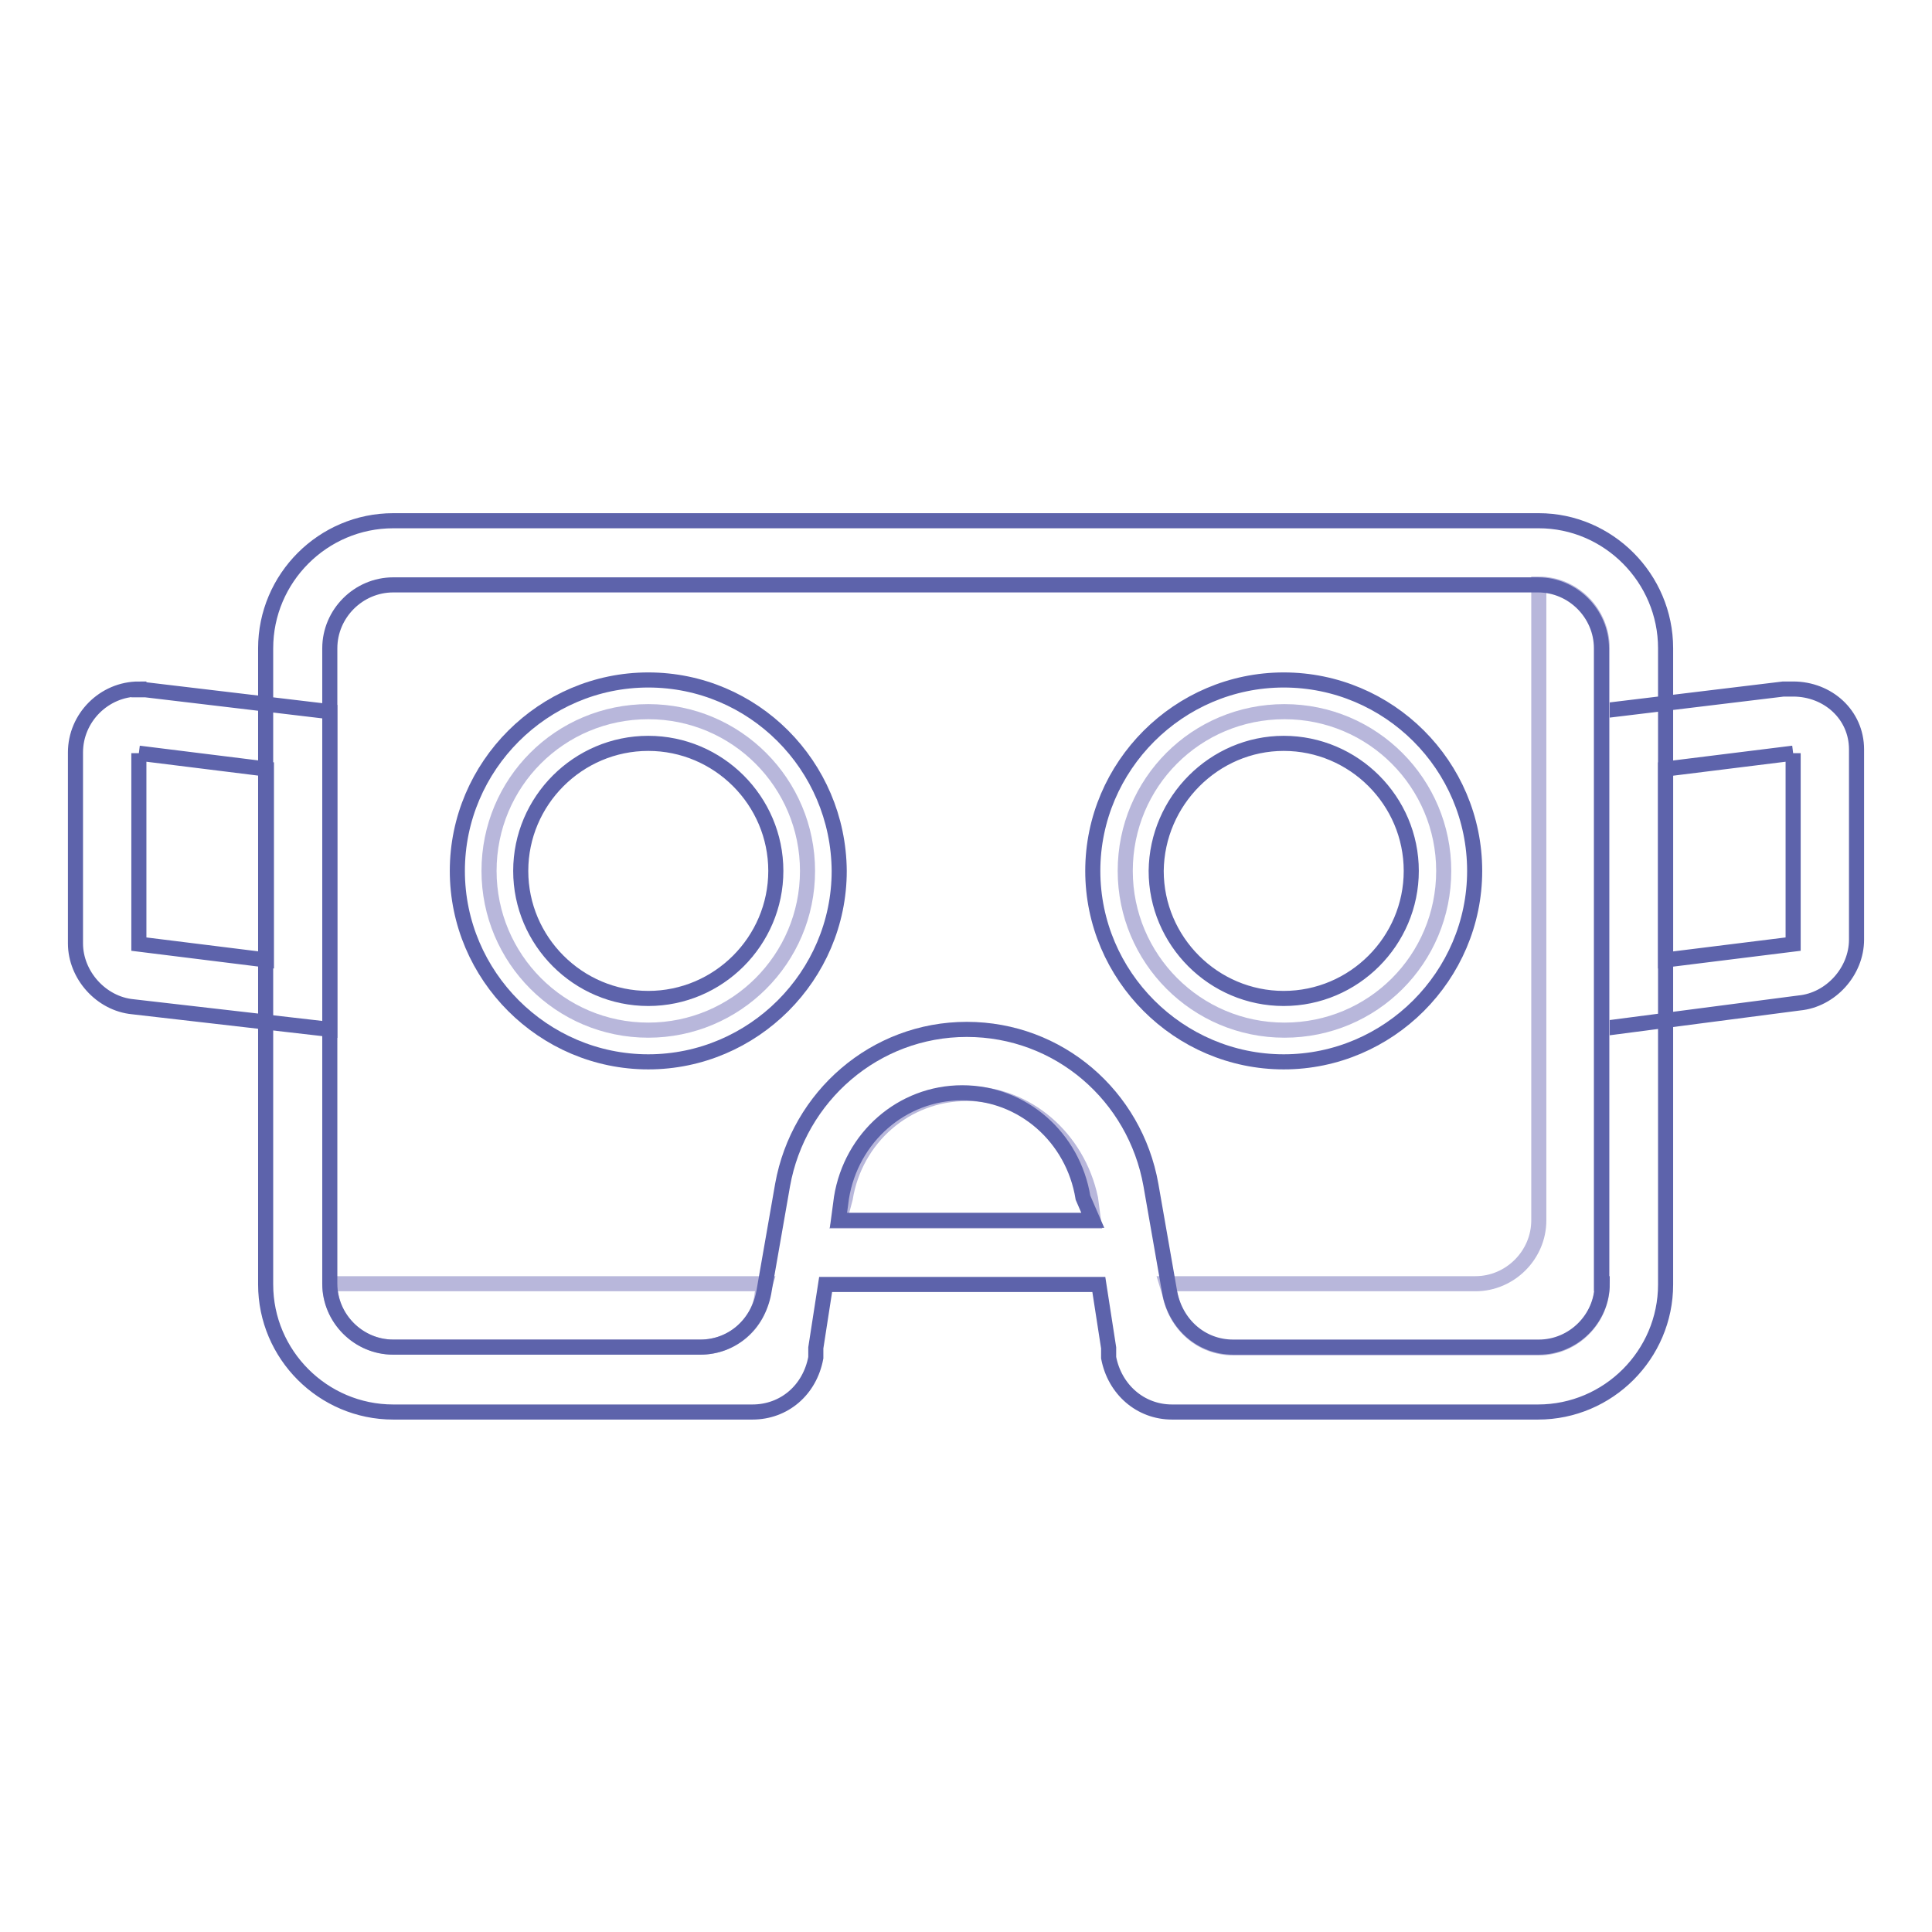 <?xml version="1.0" encoding="utf-8"?>
<!-- Svg Vector Icons : http://www.onlinewebfonts.com/icon -->
<!DOCTYPE svg PUBLIC "-//W3C//DTD SVG 1.1//EN" "http://www.w3.org/Graphics/SVG/1.1/DTD/svg11.dtd">
<svg version="1.1" xmlns="http://www.w3.org/2000/svg" xmlns:xlink="http://www.w3.org/1999/xlink" x="0px" y="0px" viewBox="0 0 256 256" enable-background="new 0 0 256 256" xml:space="preserve">
<g> <path stroke-width="2" fill-opacity="0" stroke="#b8b7db"  d="M64.8,115.4c0,11.6,9.4,21.1,21.1,21.1c11.6,0,21.1-9.4,21.1-21.1c0-11.6-9.4-21.1-21.1-21.1 C74.2,94.3,64.8,103.7,64.8,115.4z"/> <path stroke-width="2" fill-opacity="0" stroke="#5d63ab"  d="M85.9,98.5c9.3,0,16.9,7.6,16.9,16.9c0,9.3-7.6,16.9-16.9,16.9c-9.3,0-16.9-7.6-16.9-16.9 C69,106.1,76.6,98.5,85.9,98.5 M85.9,90.1c-13.9,0-25.3,11.4-25.3,25.3c0,13.9,11.4,25.3,25.3,25.3c13.9,0,25.3-11.4,25.3-25.3 C111.1,101.4,99.8,90.1,85.9,90.1z"/> <path stroke-width="2" fill-opacity="0" stroke="#b8b7db"  d="M149.1,115.4c0,11.6,9.4,21.1,21.1,21.1s21.1-9.4,21.1-21.1c0-11.6-9.4-21.1-21.1-21.1 S149.1,103.7,149.1,115.4z"/> <path stroke-width="2" fill-opacity="0" stroke="#5d63ab"  d="M170.1,98.5c9.3,0,16.9,7.6,16.9,16.9c0,9.3-7.6,16.9-16.9,16.9c-9.3,0-16.9-7.6-16.9-16.9 C153.3,106.1,160.9,98.5,170.1,98.5 M170.1,90.1c-13.9,0-25.3,11.4-25.3,25.3c0,13.9,11.4,25.3,25.3,25.3s25.3-11.4,25.3-25.3 C195.4,101.4,184,90.1,170.1,90.1z M18.4,99.8l16.9,2.1v25.3l-16.9-2.1V99.8 M18.4,91.3c-4.6,0-8.4,3.8-8.4,8.4v25.3 c0,4.2,3.4,8,7.6,8.4l26.1,3V94.3l-24.4-2.9H18.4z M237.6,99.8v25.3l-16.9,2.1v-25.3L237.6,99.8 M237.6,91.3h-1.3l-24,2.9v42.1 l26.1-3.4c4.2-0.4,7.6-4.2,7.6-8.4V99.3C246,94.7,242.2,91.3,237.6,91.3z"/> <path stroke-width="2" fill-opacity="0" stroke="#b8b7db"  d="M203.9,77.4v84.3c0,4.6-3.8,8.4-8.4,8.4h-40.9l0.4,1.3c0.8,4.2,4.2,7.2,8.4,7.2h40.5c4.6,0,8.4-3.8,8.4-8.4 V85.9C212.3,81.2,208.5,77.4,203.9,77.4z M101,171.4l0.4-1.3H43.7c0,4.6,3.8,8.4,8.4,8.4h40.5C96.8,178.6,100.6,175.6,101,171.4z" /> <path stroke-width="2" fill-opacity="0" stroke="#b8b7db"  d="M112,158.8l-0.8,3h33.7l-0.4-3c-1.7-8-8.4-13.9-16.4-13.9C120,144.9,113.3,150.8,112,158.8z"/> <path stroke-width="2" fill-opacity="0" stroke="#5d63ab"  d="M203.9,69H52.1c-9.3,0-16.9,7.6-16.9,16.9v84.3c0,9.3,7.6,16.9,16.9,16.9h47.6c4.2,0,7.6-2.9,8.4-7.2v-1.3 l1.3-8.4h36.2l1.3,8.4v1.3c0.8,4.2,4.2,7.2,8.4,7.2h48.5c9.3,0,16.9-7.6,16.9-16.9V85.9C220.7,76.6,213.1,69,203.9,69z  M111.1,161.7l0.4-3c1.3-8,8-13.9,16-13.9s14.7,5.9,16,13.9l1.3,3H111.1z M212.3,170.1c0,4.6-3.8,8.4-8.4,8.4h-40.5 c-4.2,0-7.6-3-8.4-7.2l-2.5-14.3c-2.1-11.8-12.2-20.6-24.4-20.6c-12.2,0-22.3,8.9-24.4,20.6l-2.5,14.3c-0.8,4.2-4.2,7.2-8.4,7.2 H52.1c-4.6,0-8.4-3.8-8.4-8.4V85.9c0-4.6,3.8-8.4,8.4-8.4h151.7c4.6,0,8.4,3.8,8.4,8.4V170.1z"/></g>
</svg>